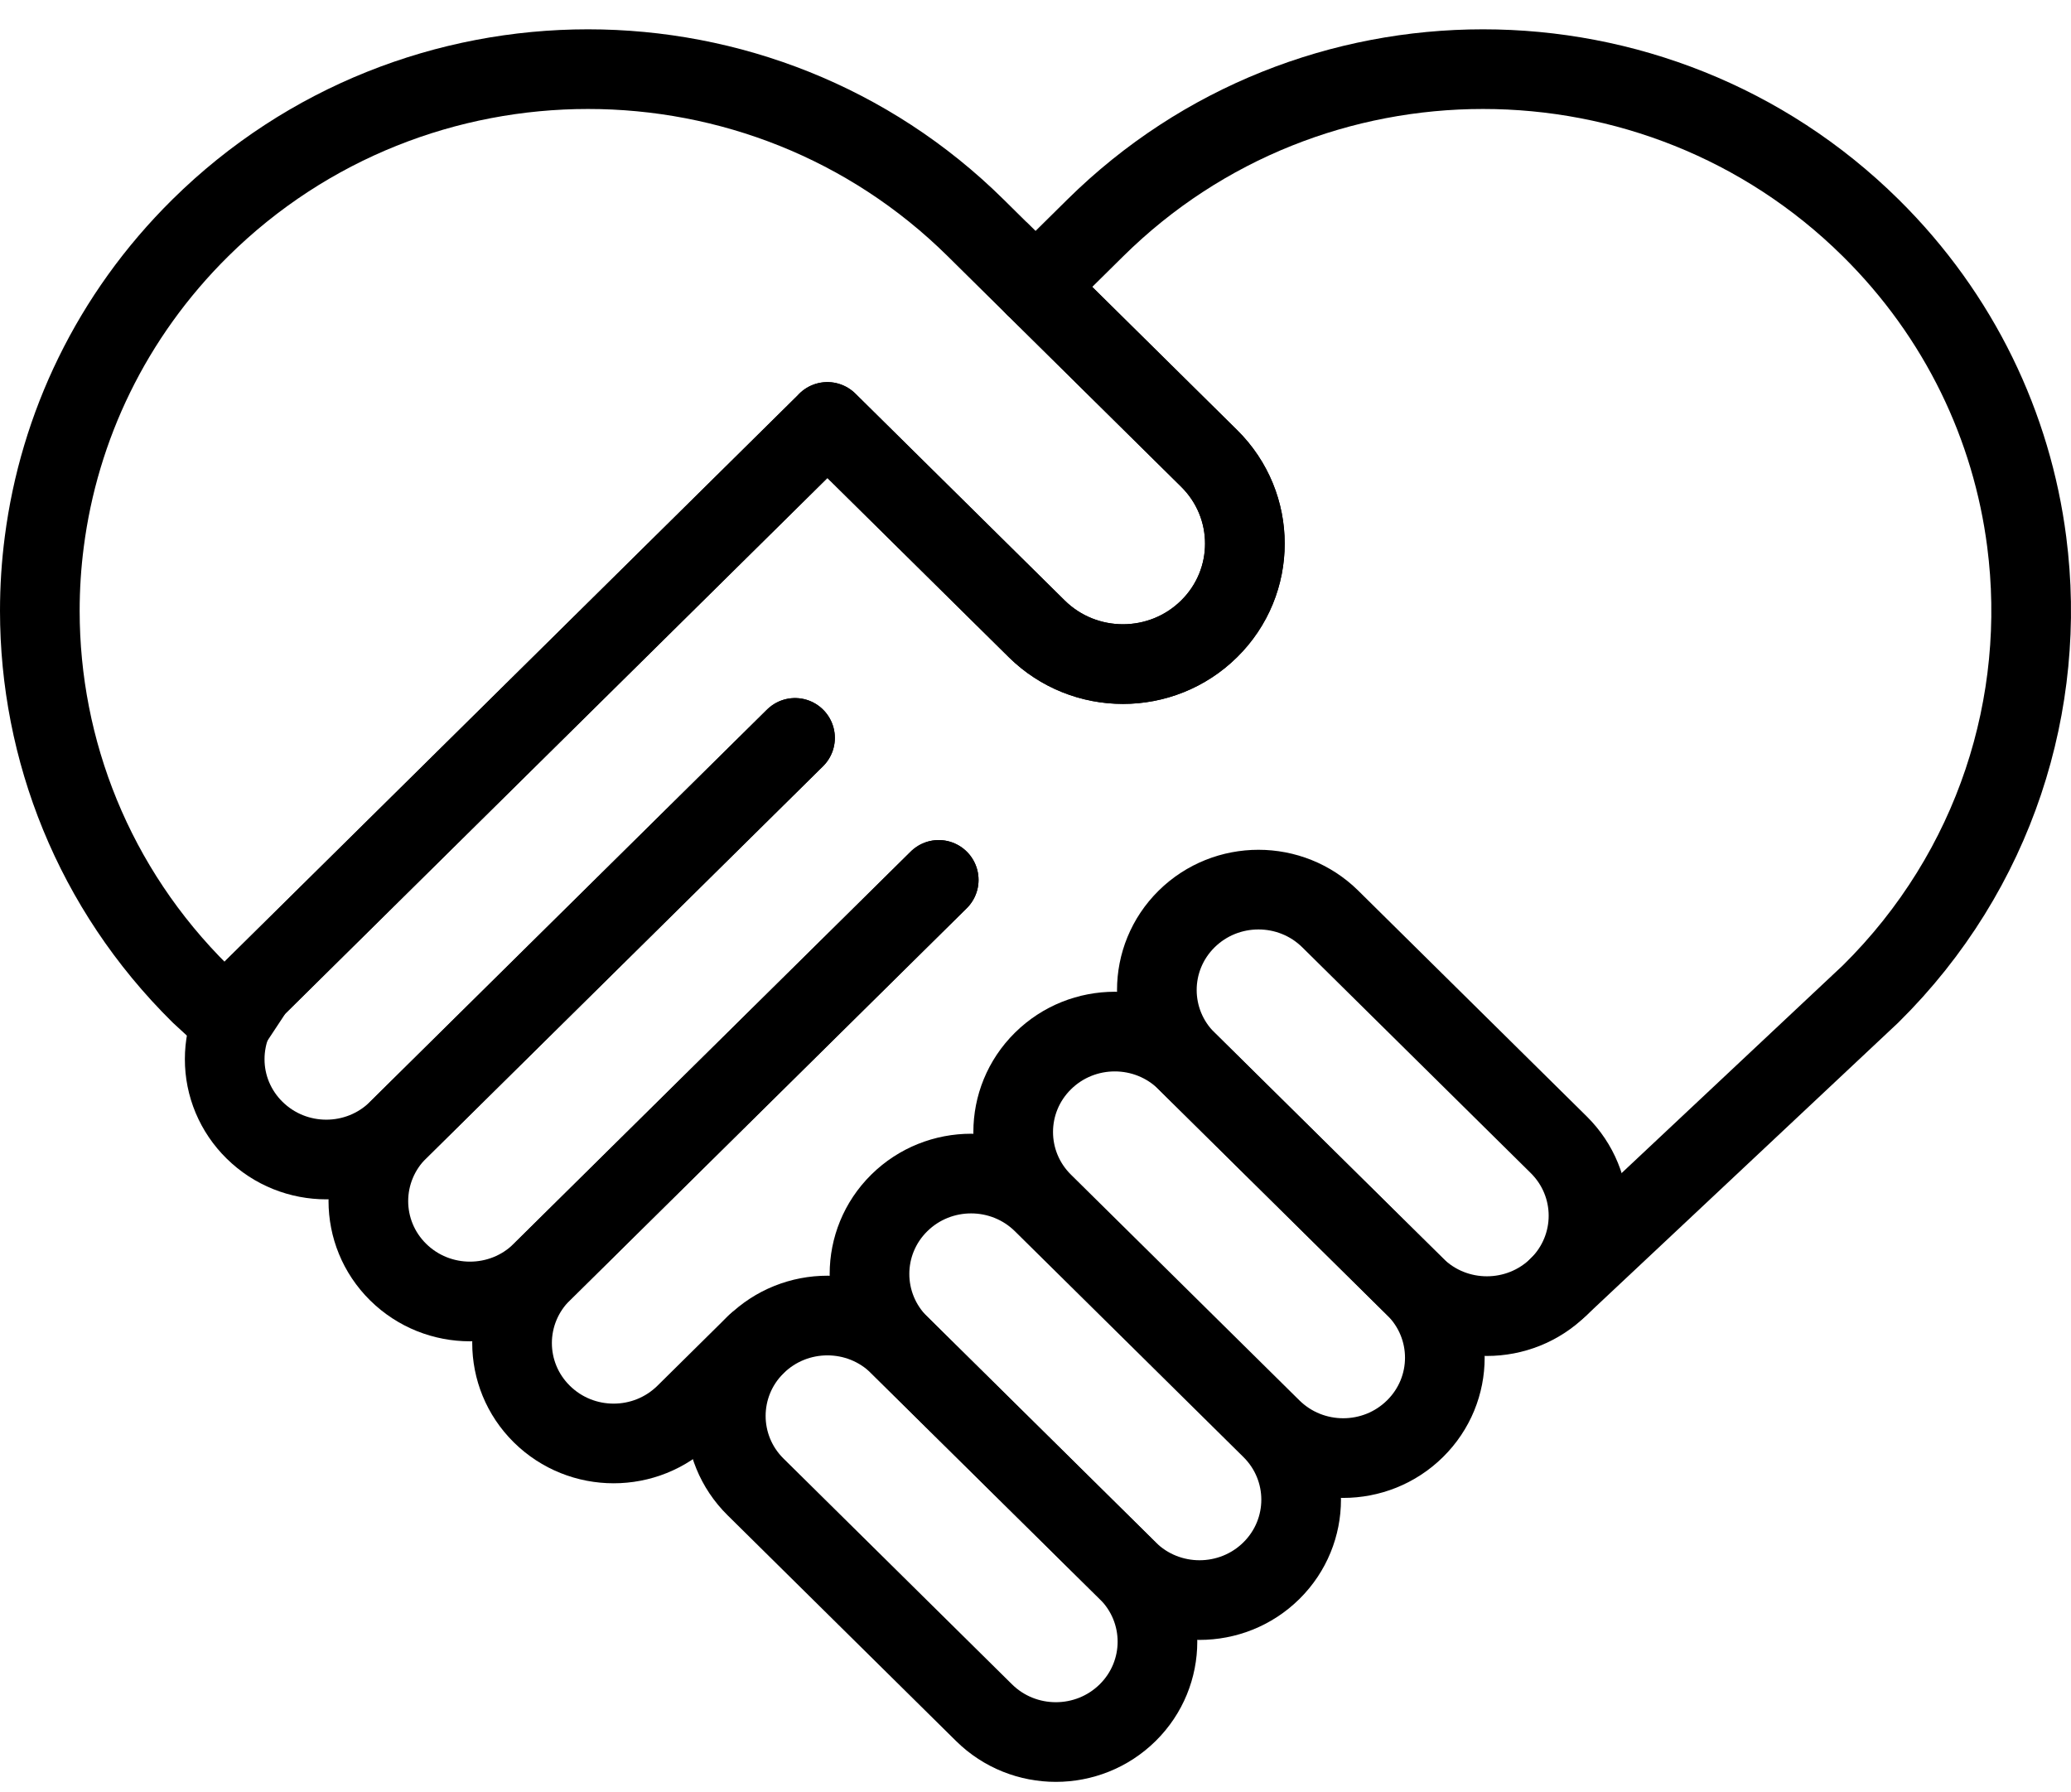 <svg width="52" height="45" viewBox="0 0 52 45" fill="none" xmlns="http://www.w3.org/2000/svg">
<path d="M23.57 22.091L13.604 31.937C12.608 32.921 10.993 32.921 9.996 31.937C9.498 31.445 9.249 30.8 9.249 30.155C9.249 29.823 9.315 29.496 9.443 29.19C9.571 28.884 9.759 28.606 9.996 28.372L19.962 18.526" stroke="black" stroke-width="2" stroke-miterlimit="10" stroke-linecap="round" stroke-linejoin="round"/>
<path d="M23.57 22.091L13.604 31.937C13.367 32.171 13.179 32.449 13.051 32.754C12.923 33.06 12.857 33.388 12.857 33.718C12.857 34.364 13.106 35.009 13.604 35.501C14.6 36.486 16.215 36.486 17.211 35.501L18.988 33.745" stroke="black" stroke-width="2" stroke-miterlimit="10" stroke-linecap="round" stroke-linejoin="round"/>
<path d="M19.962 18.526L9.996 28.372C9 29.357 7.385 29.357 6.389 28.372C6.152 28.139 5.964 27.861 5.835 27.555C5.707 27.249 5.641 26.922 5.642 26.591C5.642 25.945 5.891 25.3 6.389 24.808L20.775 10.595L20.774 10.593L26.031 15.787C27.227 16.968 29.165 16.968 30.36 15.787C31.556 14.606 31.556 12.691 30.36 11.509L26.002 7.203M26.002 7.203L26 7.205M26.002 7.203L27.503 5.72C32.88 0.408 41.593 0.408 46.97 5.72C49.212 7.935 50.518 10.721 50.888 13.602C51.41 17.635 50.104 21.856 46.97 24.953L39.138 32.305M28.315 42.998C27.319 43.982 25.703 43.982 24.707 42.998L18.971 37.331C17.975 36.347 17.975 34.751 18.971 33.767C19.968 32.782 21.583 32.782 22.579 33.767L28.315 39.434C29.311 40.418 29.311 42.014 28.315 42.998Z" stroke="black" stroke-width="2" stroke-miterlimit="10" stroke-linecap="round" stroke-linejoin="round"/>
<path d="M26.187 30.202C25.191 29.218 23.575 29.218 22.579 30.202C21.583 31.186 21.583 32.782 22.579 33.767L28.315 39.434C29.311 40.418 30.926 40.418 31.923 39.434C32.919 38.449 32.919 36.853 31.923 35.869M26.187 30.202L31.923 35.869M26.187 30.202C25.191 29.218 25.191 27.622 26.187 26.638C27.183 25.653 28.798 25.653 29.794 26.638L35.53 32.305C36.527 33.289 36.527 34.885 35.53 35.869C34.534 36.853 32.919 36.853 31.923 35.869" stroke="black" stroke-width="2" stroke-miterlimit="10" stroke-linecap="round" stroke-linejoin="round"/>
<path d="M39.138 32.305C38.142 33.289 36.526 33.289 35.53 32.305L29.794 26.638C28.798 25.653 28.798 24.058 29.794 23.073C30.791 22.089 32.406 22.089 33.402 23.073L39.138 28.74C40.134 29.725 40.134 31.32 39.138 32.305ZM6.389 24.808L20.775 10.595L20.774 10.593L26.031 15.787C27.227 16.968 29.165 16.968 30.36 15.787C31.556 14.606 31.556 12.691 30.36 11.509L25.104 6.316L26.002 7.203L26 7.205L24.497 5.72C19.122 0.408 10.407 0.408 5.031 5.72C2.79 7.935 1.483 10.722 1.112 13.602C1.037 14.177 1 14.757 1 15.336C1 18.818 2.343 22.298 5.031 24.953L5.816 25.675L6.389 24.808Z" stroke="black" stroke-width="2" stroke-miterlimit="10" stroke-linecap="round" stroke-linejoin="round"/>
</svg>
